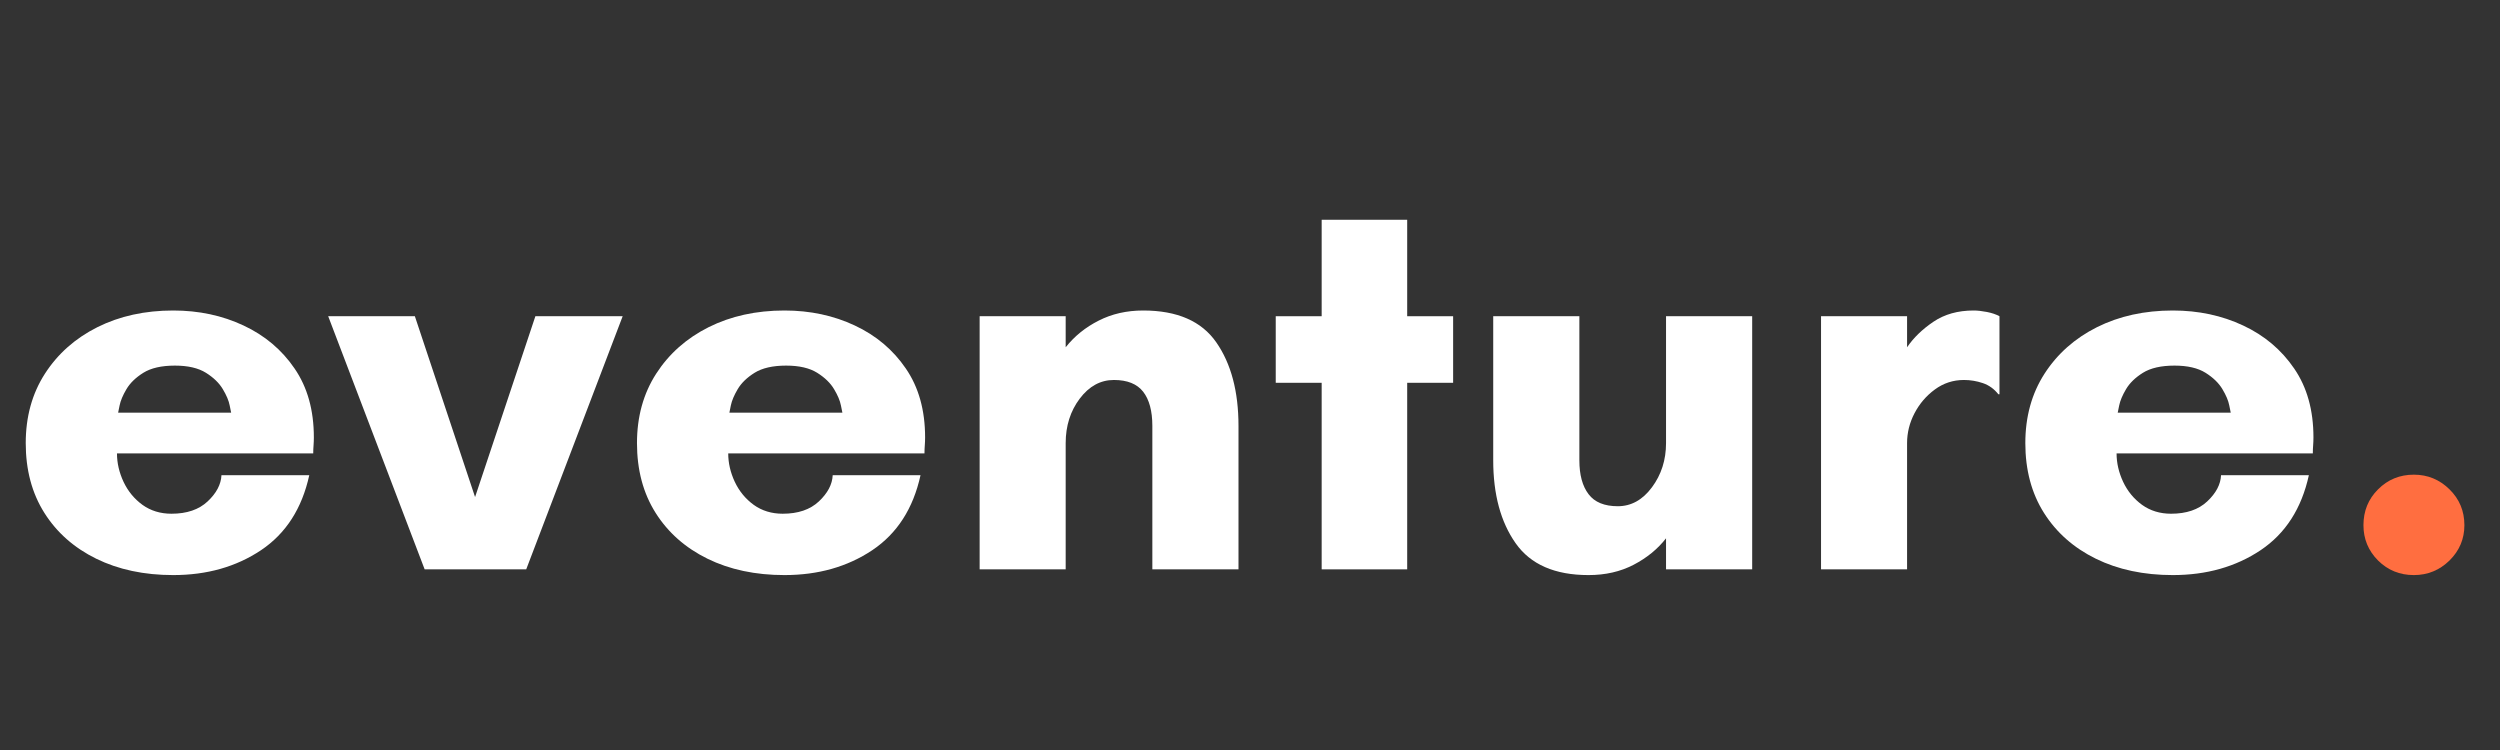 <svg xmlns="http://www.w3.org/2000/svg" xmlns:xlink="http://www.w3.org/1999/xlink" width="500" zoomAndPan="magnify" viewBox="0 0 375 112.5" height="150" preserveAspectRatio="xMidYMid meet" version="1.0"><rect x="0" y="0" width="375" height="112.5" fill="#333333" stroke="none"/><defs><g/><clipPath id="271666de22"><path d="M 0.828 4 L 374.168 4 L 374.168 108 L 0.828 108 Z M 0.828 4 " clip-rule="nonzero"/></clipPath><clipPath id="3fe84a548f"><rect x="0" width="375" y="0" height="104"/></clipPath></defs><g clip-path="url(#271666de22)"><g transform="matrix(1, 0, 0, 1, 0, 4)"><g clip-path="url(#3fe84a548f)"><g fill="#ffffff" fill-opacity="1"><g transform="translate(0.844, 81.403)"><g><path d="M 16.875 -23.5 L 33.828 -23.5 C 33.828 -23.5 33.754 -23.859 33.609 -24.578 C 33.473 -25.297 33.129 -26.113 32.578 -27.031 C 32.035 -27.945 31.191 -28.766 30.047 -29.484 C 28.898 -30.203 27.348 -30.562 25.391 -30.562 C 23.391 -30.562 21.812 -30.203 20.656 -29.484 C 19.508 -28.766 18.664 -27.945 18.125 -27.031 C 17.582 -26.113 17.238 -25.297 17.094 -24.578 C 16.945 -23.859 16.875 -23.5 16.875 -23.5 Z M 46.234 -19.797 C 46.234 -19.398 46.219 -19 46.188 -18.594 C 46.156 -18.195 46.141 -17.797 46.141 -17.391 L 16.703 -17.391 C 16.703 -15.953 17.031 -14.531 17.688 -13.125 C 18.352 -11.719 19.301 -10.566 20.531 -9.672 C 21.77 -8.785 23.219 -8.344 24.875 -8.344 C 27.176 -8.344 28.984 -8.957 30.297 -10.188 C 31.617 -11.426 32.312 -12.738 32.375 -14.125 L 45.547 -14.125 C 44.453 -9.125 42.039 -5.375 38.312 -2.875 C 34.582 -0.383 30.191 0.859 25.141 0.859 C 20.773 0.859 16.926 0.039 13.594 -1.594 C 10.27 -3.227 7.676 -5.52 5.812 -8.469 C 3.945 -11.426 3.016 -14.914 3.016 -18.938 C 3.016 -22.895 3.973 -26.363 5.891 -29.344 C 7.816 -32.332 10.441 -34.66 13.766 -36.328 C 17.098 -37.992 20.891 -38.828 25.141 -38.828 C 28.984 -38.828 32.5 -38.078 35.688 -36.578 C 38.875 -35.086 41.426 -32.938 43.344 -30.125 C 45.27 -27.32 46.234 -23.879 46.234 -19.797 Z M 46.234 -19.797 "/></g></g></g><g fill="#ffffff" fill-opacity="1"><g transform="translate(50.088, 81.403)"><g><path d="M 43.312 -37.969 L 28.844 0 L 13.609 0 L -0.859 -37.969 L 12.141 -37.969 L 21.172 -10.844 L 30.219 -37.969 Z M 43.312 -37.969 "/></g></g></g><g fill="#ffffff" fill-opacity="1"><g transform="translate(92.531, 81.403)"><g><path d="M 16.875 -23.5 L 33.828 -23.5 C 33.828 -23.5 33.754 -23.859 33.609 -24.578 C 33.473 -25.297 33.129 -26.113 32.578 -27.031 C 32.035 -27.945 31.191 -28.766 30.047 -29.484 C 28.898 -30.203 27.348 -30.562 25.391 -30.562 C 23.391 -30.562 21.812 -30.203 20.656 -29.484 C 19.508 -28.766 18.664 -27.945 18.125 -27.031 C 17.582 -26.113 17.238 -25.297 17.094 -24.578 C 16.945 -23.859 16.875 -23.5 16.875 -23.5 Z M 46.234 -19.797 C 46.234 -19.398 46.219 -19 46.188 -18.594 C 46.156 -18.195 46.141 -17.797 46.141 -17.391 L 16.703 -17.391 C 16.703 -15.953 17.031 -14.531 17.688 -13.125 C 18.352 -11.719 19.301 -10.566 20.531 -9.672 C 21.77 -8.785 23.219 -8.344 24.875 -8.344 C 27.176 -8.344 28.984 -8.957 30.297 -10.188 C 31.617 -11.426 32.312 -12.738 32.375 -14.125 L 45.547 -14.125 C 44.453 -9.125 42.039 -5.375 38.312 -2.875 C 34.582 -0.383 30.191 0.859 25.141 0.859 C 20.773 0.859 16.926 0.039 13.594 -1.594 C 10.27 -3.227 7.676 -5.52 5.812 -8.469 C 3.945 -11.426 3.016 -14.914 3.016 -18.938 C 3.016 -22.895 3.973 -26.363 5.891 -29.344 C 7.816 -32.332 10.441 -34.66 13.766 -36.328 C 17.098 -37.992 20.891 -38.828 25.141 -38.828 C 28.984 -38.828 32.5 -38.078 35.688 -36.578 C 38.875 -35.086 41.426 -32.938 43.344 -30.125 C 45.27 -27.32 46.234 -23.879 46.234 -19.797 Z M 46.234 -19.797 "/></g></g></g><g fill="#ffffff" fill-opacity="1"><g transform="translate(141.774, 81.403)"><g><path d="M 44 -21.516 L 44 0 L 31.078 0 L 31.078 -21.516 C 31.078 -23.754 30.617 -25.461 29.703 -26.641 C 28.785 -27.816 27.32 -28.406 25.312 -28.406 C 23.301 -28.406 21.594 -27.473 20.188 -25.609 C 18.781 -23.742 18.078 -21.52 18.078 -18.938 L 18.078 0 L 5.172 0 L 5.172 -37.969 L 18.078 -37.969 L 18.078 -33.312 C 19.398 -34.977 21.051 -36.312 23.031 -37.312 C 25.008 -38.32 27.234 -38.828 29.703 -38.828 C 34.805 -38.828 38.461 -37.234 40.672 -34.047 C 42.891 -30.859 44 -26.68 44 -21.516 Z M 44 -21.516 "/></g></g></g><g fill="#ffffff" fill-opacity="1"><g transform="translate(189.641, 81.403)"><g><path d="M 21.438 -27.984 L 21.438 0 L 8.609 0 L 8.609 -27.984 L 1.719 -27.984 L 1.719 -37.969 L 8.609 -37.969 L 8.609 -52.438 L 21.438 -52.438 L 21.438 -37.969 L 28.328 -37.969 L 28.328 -27.984 Z M 21.438 -27.984 "/></g></g></g><g fill="#ffffff" fill-opacity="1"><g transform="translate(219.686, 81.403)"><g><path d="M 4.297 -16.359 L 4.297 -37.969 L 17.219 -37.969 L 17.219 -16.359 C 17.219 -14.18 17.676 -12.488 18.594 -11.281 C 19.508 -10.07 20.973 -9.469 22.984 -9.469 C 24.992 -9.469 26.703 -10.414 28.109 -12.312 C 29.516 -14.207 30.219 -16.414 30.219 -18.938 L 30.219 -37.969 L 43.141 -37.969 L 43.141 0 L 30.219 0 L 30.219 -4.656 C 28.957 -3.039 27.336 -1.719 25.359 -0.688 C 23.379 0.344 21.125 0.859 18.594 0.859 C 13.539 0.859 9.895 -0.734 7.656 -3.922 C 5.414 -7.109 4.297 -11.254 4.297 -16.359 Z M 4.297 -16.359 "/></g></g></g><g fill="#ffffff" fill-opacity="1"><g transform="translate(267.983, 81.403)"><g><path d="M 26.609 -28.406 C 24.992 -28.406 23.539 -27.93 22.25 -26.984 C 20.957 -26.035 19.938 -24.844 19.188 -23.406 C 18.445 -21.977 18.078 -20.488 18.078 -18.938 L 18.078 0 L 5.172 0 L 5.172 -37.969 L 18.078 -37.969 L 18.078 -33.312 C 19.055 -34.75 20.375 -36.023 22.031 -37.141 C 23.695 -38.266 25.707 -38.828 28.062 -38.828 C 28.633 -38.828 29.297 -38.754 30.047 -38.609 C 30.797 -38.461 31.426 -38.25 31.938 -37.969 L 31.938 -26.266 L 31.766 -26.266 C 31.141 -27.066 30.363 -27.625 29.438 -27.938 C 28.52 -28.25 27.578 -28.406 26.609 -28.406 Z M 26.609 -28.406 "/></g></g></g><g fill="#ffffff" fill-opacity="1"><g transform="translate(300.783, 81.403)"><g><path d="M 16.875 -23.5 L 33.828 -23.5 C 33.828 -23.5 33.754 -23.859 33.609 -24.578 C 33.473 -25.297 33.129 -26.113 32.578 -27.031 C 32.035 -27.945 31.191 -28.766 30.047 -29.484 C 28.898 -30.203 27.348 -30.562 25.391 -30.562 C 23.391 -30.562 21.812 -30.203 20.656 -29.484 C 19.508 -28.766 18.664 -27.945 18.125 -27.031 C 17.582 -26.113 17.238 -25.297 17.094 -24.578 C 16.945 -23.859 16.875 -23.5 16.875 -23.5 Z M 46.234 -19.797 C 46.234 -19.398 46.219 -19 46.188 -18.594 C 46.156 -18.195 46.141 -17.797 46.141 -17.391 L 16.703 -17.391 C 16.703 -15.953 17.031 -14.531 17.688 -13.125 C 18.352 -11.719 19.301 -10.566 20.531 -9.672 C 21.77 -8.785 23.219 -8.344 24.875 -8.344 C 27.176 -8.344 28.984 -8.957 30.297 -10.188 C 31.617 -11.426 32.312 -12.738 32.375 -14.125 L 45.547 -14.125 C 44.453 -9.125 42.039 -5.375 38.312 -2.875 C 34.582 -0.383 30.191 0.859 25.141 0.859 C 20.773 0.859 16.926 0.039 13.594 -1.594 C 10.27 -3.227 7.676 -5.52 5.812 -8.469 C 3.945 -11.426 3.016 -14.914 3.016 -18.938 C 3.016 -22.895 3.973 -26.363 5.891 -29.344 C 7.816 -32.332 10.441 -34.66 13.766 -36.328 C 17.098 -37.992 20.891 -38.828 25.141 -38.828 C 28.984 -38.828 32.5 -38.078 35.688 -36.578 C 38.875 -35.086 41.426 -32.938 43.344 -30.125 C 45.27 -27.32 46.234 -23.879 46.234 -19.797 Z M 46.234 -19.797 "/></g></g></g><g fill="#ff6e40" fill-opacity="1"><g transform="translate(350.034, 81.403)"><g><path d="M 4.484 -6.625 C 4.484 -8.75 5.211 -10.539 6.672 -12 C 8.141 -13.469 9.93 -14.203 12.047 -14.203 C 14.117 -14.203 15.898 -13.469 17.391 -12 C 18.879 -10.539 19.625 -8.75 19.625 -6.625 C 19.625 -4.562 18.879 -2.797 17.391 -1.328 C 15.898 0.129 14.117 0.859 12.047 0.859 C 9.93 0.859 8.141 0.129 6.672 -1.328 C 5.211 -2.797 4.484 -4.562 4.484 -6.625 Z M 4.484 -6.625 "/></g></g></g></g></g></g></svg>